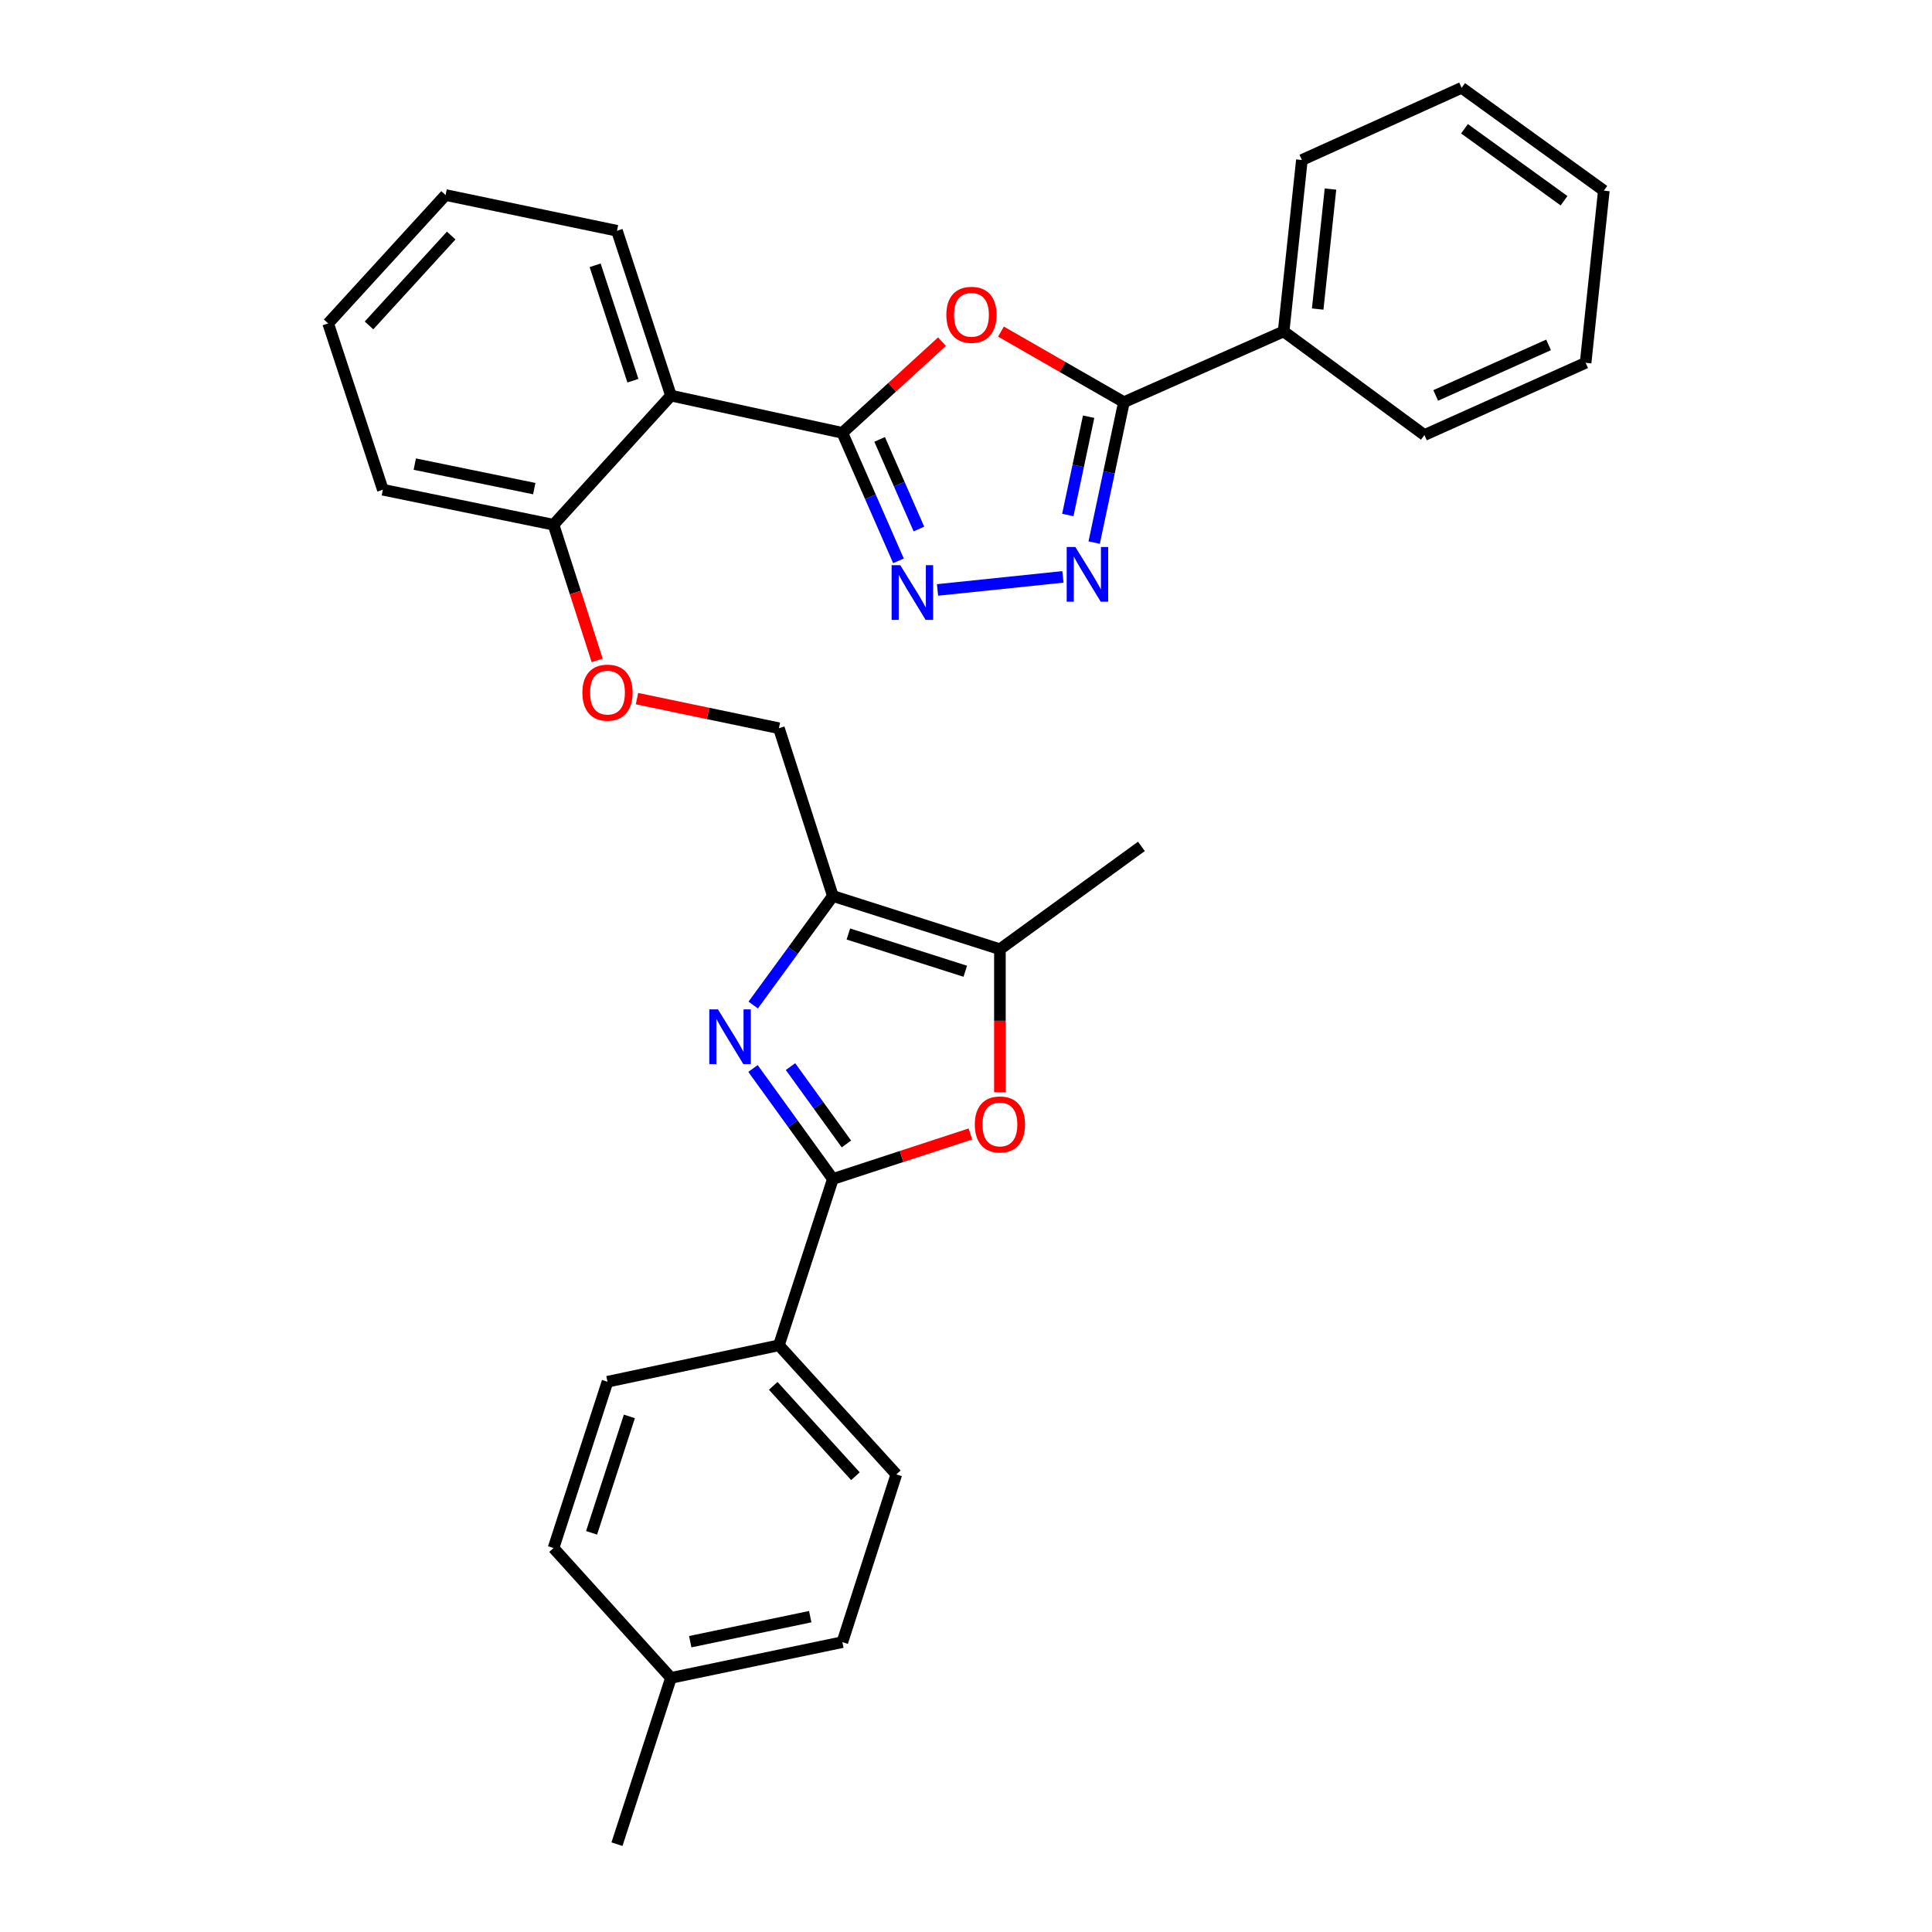 <?xml version='1.0' encoding='iso-8859-1'?>
<svg version='1.1' baseProfile='full'
              xmlns='http://www.w3.org/2000/svg'
                      xmlns:rdkit='http://www.rdkit.org/xml'
                      xmlns:xlink='http://www.w3.org/1999/xlink'
                  xml:space='preserve'
width='1000px' height='1000px' viewBox='0 0 1000 1000'>
<!-- END OF HEADER -->
<rect style='opacity:1.0;fill:#FFFFFF;stroke:none' width='1000' height='1000' x='0' y='0'> </rect>
<path class='bond-2' d='M 436.01,224.037 L 461.786,200.438' style='fill:none;fill-rule:evenodd;stroke:#000000;stroke-width:6px;stroke-linecap:butt;stroke-linejoin:miter;stroke-opacity:1' />
<path class='bond-2' d='M 461.786,200.438 L 487.562,176.839' style='fill:none;fill-rule:evenodd;stroke:#FF0000;stroke-width:6px;stroke-linecap:butt;stroke-linejoin:miter;stroke-opacity:1' />
<path class='bond-3' d='M 436.01,224.037 L 450.529,257.163' style='fill:none;fill-rule:evenodd;stroke:#000000;stroke-width:6px;stroke-linecap:butt;stroke-linejoin:miter;stroke-opacity:1' />
<path class='bond-3' d='M 450.529,257.163 L 465.049,290.29' style='fill:none;fill-rule:evenodd;stroke:#0000FF;stroke-width:6px;stroke-linecap:butt;stroke-linejoin:miter;stroke-opacity:1' />
<path class='bond-3' d='M 455.3,227.429 L 465.463,250.618' style='fill:none;fill-rule:evenodd;stroke:#000000;stroke-width:6px;stroke-linecap:butt;stroke-linejoin:miter;stroke-opacity:1' />
<path class='bond-3' d='M 465.463,250.618 L 475.627,273.806' style='fill:none;fill-rule:evenodd;stroke:#0000FF;stroke-width:6px;stroke-linecap:butt;stroke-linejoin:miter;stroke-opacity:1' />
<path class='bond-8' d='M 436.01,224.037 L 347.289,204.769' style='fill:none;fill-rule:evenodd;stroke:#000000;stroke-width:6px;stroke-linecap:butt;stroke-linejoin:miter;stroke-opacity:1' />
<path class='bond-0' d='M 389.863,520.2 L 410.477,491.982' style='fill:none;fill-rule:evenodd;stroke:#0000FF;stroke-width:6px;stroke-linecap:butt;stroke-linejoin:miter;stroke-opacity:1' />
<path class='bond-0' d='M 410.477,491.982 L 431.091,463.765' style='fill:none;fill-rule:evenodd;stroke:#000000;stroke-width:6px;stroke-linecap:butt;stroke-linejoin:miter;stroke-opacity:1' />
<path class='bond-1' d='M 389.748,553.046 L 410.419,581.645' style='fill:none;fill-rule:evenodd;stroke:#0000FF;stroke-width:6px;stroke-linecap:butt;stroke-linejoin:miter;stroke-opacity:1' />
<path class='bond-1' d='M 410.419,581.645 L 431.091,610.244' style='fill:none;fill-rule:evenodd;stroke:#000000;stroke-width:6px;stroke-linecap:butt;stroke-linejoin:miter;stroke-opacity:1' />
<path class='bond-1' d='M 409.164,552.074 L 423.634,572.093' style='fill:none;fill-rule:evenodd;stroke:#0000FF;stroke-width:6px;stroke-linecap:butt;stroke-linejoin:miter;stroke-opacity:1' />
<path class='bond-1' d='M 423.634,572.093 L 438.104,592.112' style='fill:none;fill-rule:evenodd;stroke:#000000;stroke-width:6px;stroke-linecap:butt;stroke-linejoin:miter;stroke-opacity:1' />
<path class='bond-10' d='M 431.091,610.244 L 403.163,696.319' style='fill:none;fill-rule:evenodd;stroke:#000000;stroke-width:6px;stroke-linecap:butt;stroke-linejoin:miter;stroke-opacity:1' />
<path class='bond-34' d='M 431.091,610.244 L 466.686,598.59' style='fill:none;fill-rule:evenodd;stroke:#000000;stroke-width:6px;stroke-linecap:butt;stroke-linejoin:miter;stroke-opacity:1' />
<path class='bond-34' d='M 466.686,598.59 L 502.281,586.936' style='fill:none;fill-rule:evenodd;stroke:#FF0000;stroke-width:6px;stroke-linecap:butt;stroke-linejoin:miter;stroke-opacity:1' />
<path class='bond-6' d='M 518.101,171.633 L 549.919,189.9' style='fill:none;fill-rule:evenodd;stroke:#FF0000;stroke-width:6px;stroke-linecap:butt;stroke-linejoin:miter;stroke-opacity:1' />
<path class='bond-6' d='M 549.919,189.9 L 581.736,208.166' style='fill:none;fill-rule:evenodd;stroke:#000000;stroke-width:6px;stroke-linecap:butt;stroke-linejoin:miter;stroke-opacity:1' />
<path class='bond-5' d='M 485.262,305.352 L 550.168,298.597' style='fill:none;fill-rule:evenodd;stroke:#0000FF;stroke-width:6px;stroke-linecap:butt;stroke-linejoin:miter;stroke-opacity:1' />
<path class='bond-4' d='M 431.091,463.765 L 403.163,376.929' style='fill:none;fill-rule:evenodd;stroke:#000000;stroke-width:6px;stroke-linecap:butt;stroke-linejoin:miter;stroke-opacity:1' />
<path class='bond-9' d='M 431.091,463.765 L 517.556,491.322' style='fill:none;fill-rule:evenodd;stroke:#000000;stroke-width:6px;stroke-linecap:butt;stroke-linejoin:miter;stroke-opacity:1' />
<path class='bond-9' d='M 439.109,483.435 L 499.635,502.724' style='fill:none;fill-rule:evenodd;stroke:#000000;stroke-width:6px;stroke-linecap:butt;stroke-linejoin:miter;stroke-opacity:1' />
<path class='bond-31' d='M 566.34,280.839 L 574.038,244.503' style='fill:none;fill-rule:evenodd;stroke:#0000FF;stroke-width:6px;stroke-linecap:butt;stroke-linejoin:miter;stroke-opacity:1' />
<path class='bond-31' d='M 574.038,244.503 L 581.736,208.166' style='fill:none;fill-rule:evenodd;stroke:#000000;stroke-width:6px;stroke-linecap:butt;stroke-linejoin:miter;stroke-opacity:1' />
<path class='bond-31' d='M 552.698,266.559 L 558.087,241.123' style='fill:none;fill-rule:evenodd;stroke:#0000FF;stroke-width:6px;stroke-linecap:butt;stroke-linejoin:miter;stroke-opacity:1' />
<path class='bond-31' d='M 558.087,241.123 L 563.475,215.688' style='fill:none;fill-rule:evenodd;stroke:#000000;stroke-width:6px;stroke-linecap:butt;stroke-linejoin:miter;stroke-opacity:1' />
<path class='bond-14' d='M 581.736,208.166 L 664.406,171.551' style='fill:none;fill-rule:evenodd;stroke:#000000;stroke-width:6px;stroke-linecap:butt;stroke-linejoin:miter;stroke-opacity:1' />
<path class='bond-7' d='M 517.556,565.35 L 517.556,528.336' style='fill:none;fill-rule:evenodd;stroke:#FF0000;stroke-width:6px;stroke-linecap:butt;stroke-linejoin:miter;stroke-opacity:1' />
<path class='bond-7' d='M 517.556,528.336 L 517.556,491.322' style='fill:none;fill-rule:evenodd;stroke:#000000;stroke-width:6px;stroke-linecap:butt;stroke-linejoin:miter;stroke-opacity:1' />
<path class='bond-11' d='M 347.289,204.769 L 286.505,271.604' style='fill:none;fill-rule:evenodd;stroke:#000000;stroke-width:6px;stroke-linecap:butt;stroke-linejoin:miter;stroke-opacity:1' />
<path class='bond-20' d='M 347.289,204.769 L 319.343,119.446' style='fill:none;fill-rule:evenodd;stroke:#000000;stroke-width:6px;stroke-linecap:butt;stroke-linejoin:miter;stroke-opacity:1' />
<path class='bond-20' d='M 327.602,197.046 L 308.039,137.319' style='fill:none;fill-rule:evenodd;stroke:#000000;stroke-width:6px;stroke-linecap:butt;stroke-linejoin:miter;stroke-opacity:1' />
<path class='bond-21' d='M 517.556,491.322 L 590.795,438.084' style='fill:none;fill-rule:evenodd;stroke:#000000;stroke-width:6px;stroke-linecap:butt;stroke-linejoin:miter;stroke-opacity:1' />
<path class='bond-15' d='M 403.163,696.319 L 463.947,763.136' style='fill:none;fill-rule:evenodd;stroke:#000000;stroke-width:6px;stroke-linecap:butt;stroke-linejoin:miter;stroke-opacity:1' />
<path class='bond-15' d='M 400.219,717.314 L 442.768,764.086' style='fill:none;fill-rule:evenodd;stroke:#000000;stroke-width:6px;stroke-linecap:butt;stroke-linejoin:miter;stroke-opacity:1' />
<path class='bond-16' d='M 403.163,696.319 L 314.442,715.188' style='fill:none;fill-rule:evenodd;stroke:#000000;stroke-width:6px;stroke-linecap:butt;stroke-linejoin:miter;stroke-opacity:1' />
<path class='bond-13' d='M 286.505,271.604 L 297.803,306.713' style='fill:none;fill-rule:evenodd;stroke:#000000;stroke-width:6px;stroke-linecap:butt;stroke-linejoin:miter;stroke-opacity:1' />
<path class='bond-13' d='M 297.803,306.713 L 309.101,341.822' style='fill:none;fill-rule:evenodd;stroke:#FF0000;stroke-width:6px;stroke-linecap:butt;stroke-linejoin:miter;stroke-opacity:1' />
<path class='bond-22' d='M 286.505,271.604 L 198.165,253.478' style='fill:none;fill-rule:evenodd;stroke:#000000;stroke-width:6px;stroke-linecap:butt;stroke-linejoin:miter;stroke-opacity:1' />
<path class='bond-22' d='M 276.532,252.912 L 214.694,240.224' style='fill:none;fill-rule:evenodd;stroke:#000000;stroke-width:6px;stroke-linecap:butt;stroke-linejoin:miter;stroke-opacity:1' />
<path class='bond-12' d='M 403.163,376.929 L 366.436,369.268' style='fill:none;fill-rule:evenodd;stroke:#000000;stroke-width:6px;stroke-linecap:butt;stroke-linejoin:miter;stroke-opacity:1' />
<path class='bond-12' d='M 366.436,369.268 L 329.708,361.607' style='fill:none;fill-rule:evenodd;stroke:#FF0000;stroke-width:6px;stroke-linecap:butt;stroke-linejoin:miter;stroke-opacity:1' />
<path class='bond-23' d='M 664.406,171.551 L 673.854,82.822' style='fill:none;fill-rule:evenodd;stroke:#000000;stroke-width:6px;stroke-linecap:butt;stroke-linejoin:miter;stroke-opacity:1' />
<path class='bond-23' d='M 682.037,159.968 L 688.651,97.858' style='fill:none;fill-rule:evenodd;stroke:#000000;stroke-width:6px;stroke-linecap:butt;stroke-linejoin:miter;stroke-opacity:1' />
<path class='bond-24' d='M 664.406,171.551 L 737.273,225.169' style='fill:none;fill-rule:evenodd;stroke:#000000;stroke-width:6px;stroke-linecap:butt;stroke-linejoin:miter;stroke-opacity:1' />
<path class='bond-17' d='M 463.947,763.136 L 436.01,849.972' style='fill:none;fill-rule:evenodd;stroke:#000000;stroke-width:6px;stroke-linecap:butt;stroke-linejoin:miter;stroke-opacity:1' />
<path class='bond-18' d='M 314.442,715.188 L 286.505,801.264' style='fill:none;fill-rule:evenodd;stroke:#000000;stroke-width:6px;stroke-linecap:butt;stroke-linejoin:miter;stroke-opacity:1' />
<path class='bond-18' d='M 325.761,733.133 L 306.205,793.386' style='fill:none;fill-rule:evenodd;stroke:#000000;stroke-width:6px;stroke-linecap:butt;stroke-linejoin:miter;stroke-opacity:1' />
<path class='bond-35' d='M 436.01,849.972 L 347.289,868.47' style='fill:none;fill-rule:evenodd;stroke:#000000;stroke-width:6px;stroke-linecap:butt;stroke-linejoin:miter;stroke-opacity:1' />
<path class='bond-35' d='M 419.373,836.785 L 357.269,849.733' style='fill:none;fill-rule:evenodd;stroke:#000000;stroke-width:6px;stroke-linecap:butt;stroke-linejoin:miter;stroke-opacity:1' />
<path class='bond-19' d='M 286.505,801.264 L 347.289,868.47' style='fill:none;fill-rule:evenodd;stroke:#000000;stroke-width:6px;stroke-linecap:butt;stroke-linejoin:miter;stroke-opacity:1' />
<path class='bond-25' d='M 347.289,868.47 L 319.343,954.545' style='fill:none;fill-rule:evenodd;stroke:#000000;stroke-width:6px;stroke-linecap:butt;stroke-linejoin:miter;stroke-opacity:1' />
<path class='bond-26' d='M 319.343,119.446 L 230.623,100.948' style='fill:none;fill-rule:evenodd;stroke:#000000;stroke-width:6px;stroke-linecap:butt;stroke-linejoin:miter;stroke-opacity:1' />
<path class='bond-32' d='M 198.165,253.478 L 169.857,167.402' style='fill:none;fill-rule:evenodd;stroke:#000000;stroke-width:6px;stroke-linecap:butt;stroke-linejoin:miter;stroke-opacity:1' />
<path class='bond-28' d='M 673.854,82.822 L 756.532,45.455' style='fill:none;fill-rule:evenodd;stroke:#000000;stroke-width:6px;stroke-linecap:butt;stroke-linejoin:miter;stroke-opacity:1' />
<path class='bond-29' d='M 737.273,225.169 L 820.713,187.784' style='fill:none;fill-rule:evenodd;stroke:#000000;stroke-width:6px;stroke-linecap:butt;stroke-linejoin:miter;stroke-opacity:1' />
<path class='bond-29' d='M 743.122,204.681 L 801.53,178.512' style='fill:none;fill-rule:evenodd;stroke:#000000;stroke-width:6px;stroke-linecap:butt;stroke-linejoin:miter;stroke-opacity:1' />
<path class='bond-27' d='M 230.623,100.948 L 169.857,167.402' style='fill:none;fill-rule:evenodd;stroke:#000000;stroke-width:6px;stroke-linecap:butt;stroke-linejoin:miter;stroke-opacity:1' />
<path class='bond-27' d='M 233.541,121.919 L 191.005,168.437' style='fill:none;fill-rule:evenodd;stroke:#000000;stroke-width:6px;stroke-linecap:butt;stroke-linejoin:miter;stroke-opacity:1' />
<path class='bond-33' d='M 756.532,45.455 L 830.143,98.674' style='fill:none;fill-rule:evenodd;stroke:#000000;stroke-width:6px;stroke-linecap:butt;stroke-linejoin:miter;stroke-opacity:1' />
<path class='bond-33' d='M 758.02,66.651 L 809.548,103.905' style='fill:none;fill-rule:evenodd;stroke:#000000;stroke-width:6px;stroke-linecap:butt;stroke-linejoin:miter;stroke-opacity:1' />
<path class='bond-30' d='M 820.713,187.784 L 830.143,98.674' style='fill:none;fill-rule:evenodd;stroke:#000000;stroke-width:6px;stroke-linecap:butt;stroke-linejoin:miter;stroke-opacity:1' />
<path  class='atom-1' d='M 371.611 522.455
L 380.891 537.455
Q 381.811 538.935, 383.291 541.615
Q 384.771 544.295, 384.851 544.455
L 384.851 522.455
L 388.611 522.455
L 388.611 550.775
L 384.731 550.775
L 374.771 534.375
Q 373.611 532.455, 372.371 530.255
Q 371.171 528.055, 370.811 527.375
L 370.811 550.775
L 367.131 550.775
L 367.131 522.455
L 371.611 522.455
' fill='#0000FF'/>
<path  class='atom-3' d='M 489.826 162.944
Q 489.826 156.144, 493.186 152.344
Q 496.546 148.544, 502.826 148.544
Q 509.106 148.544, 512.466 152.344
Q 515.826 156.144, 515.826 162.944
Q 515.826 169.824, 512.426 173.744
Q 509.026 177.624, 502.826 177.624
Q 496.586 177.624, 493.186 173.744
Q 489.826 169.864, 489.826 162.944
M 502.826 174.424
Q 507.146 174.424, 509.466 171.544
Q 511.826 168.624, 511.826 162.944
Q 511.826 157.384, 509.466 154.584
Q 507.146 151.744, 502.826 151.744
Q 498.506 151.744, 496.146 154.544
Q 493.826 157.344, 493.826 162.944
Q 493.826 168.664, 496.146 171.544
Q 498.506 174.424, 502.826 174.424
' fill='#FF0000'/>
<path  class='atom-4' d='M 465.984 292.546
L 475.264 307.546
Q 476.184 309.026, 477.664 311.706
Q 479.144 314.386, 479.224 314.546
L 479.224 292.546
L 482.984 292.546
L 482.984 320.866
L 479.104 320.866
L 469.144 304.466
Q 467.984 302.546, 466.744 300.346
Q 465.544 298.146, 465.184 297.466
L 465.184 320.866
L 461.504 320.866
L 461.504 292.546
L 465.984 292.546
' fill='#0000FF'/>
<path  class='atom-6' d='M 556.598 283.116
L 565.878 298.116
Q 566.798 299.596, 568.278 302.276
Q 569.758 304.956, 569.838 305.116
L 569.838 283.116
L 573.598 283.116
L 573.598 311.436
L 569.718 311.436
L 559.758 295.036
Q 558.598 293.116, 557.358 290.916
Q 556.158 288.716, 555.798 288.036
L 555.798 311.436
L 552.118 311.436
L 552.118 283.116
L 556.598 283.116
' fill='#0000FF'/>
<path  class='atom-8' d='M 504.556 582.016
Q 504.556 575.216, 507.916 571.416
Q 511.276 567.616, 517.556 567.616
Q 523.836 567.616, 527.196 571.416
Q 530.556 575.216, 530.556 582.016
Q 530.556 588.896, 527.156 592.816
Q 523.756 596.696, 517.556 596.696
Q 511.316 596.696, 507.916 592.816
Q 504.556 588.936, 504.556 582.016
M 517.556 593.496
Q 521.876 593.496, 524.196 590.616
Q 526.556 587.696, 526.556 582.016
Q 526.556 576.456, 524.196 573.656
Q 521.876 570.816, 517.556 570.816
Q 513.236 570.816, 510.876 573.616
Q 508.556 576.416, 508.556 582.016
Q 508.556 587.736, 510.876 590.616
Q 513.236 593.496, 517.556 593.496
' fill='#FF0000'/>
<path  class='atom-14' d='M 301.442 358.502
Q 301.442 351.702, 304.802 347.902
Q 308.162 344.102, 314.442 344.102
Q 320.722 344.102, 324.082 347.902
Q 327.442 351.702, 327.442 358.502
Q 327.442 365.382, 324.042 369.302
Q 320.642 373.182, 314.442 373.182
Q 308.202 373.182, 304.802 369.302
Q 301.442 365.422, 301.442 358.502
M 314.442 369.982
Q 318.762 369.982, 321.082 367.102
Q 323.442 364.182, 323.442 358.502
Q 323.442 352.942, 321.082 350.142
Q 318.762 347.302, 314.442 347.302
Q 310.122 347.302, 307.762 350.102
Q 305.442 352.902, 305.442 358.502
Q 305.442 364.222, 307.762 367.102
Q 310.122 369.982, 314.442 369.982
' fill='#FF0000'/>
</svg>
